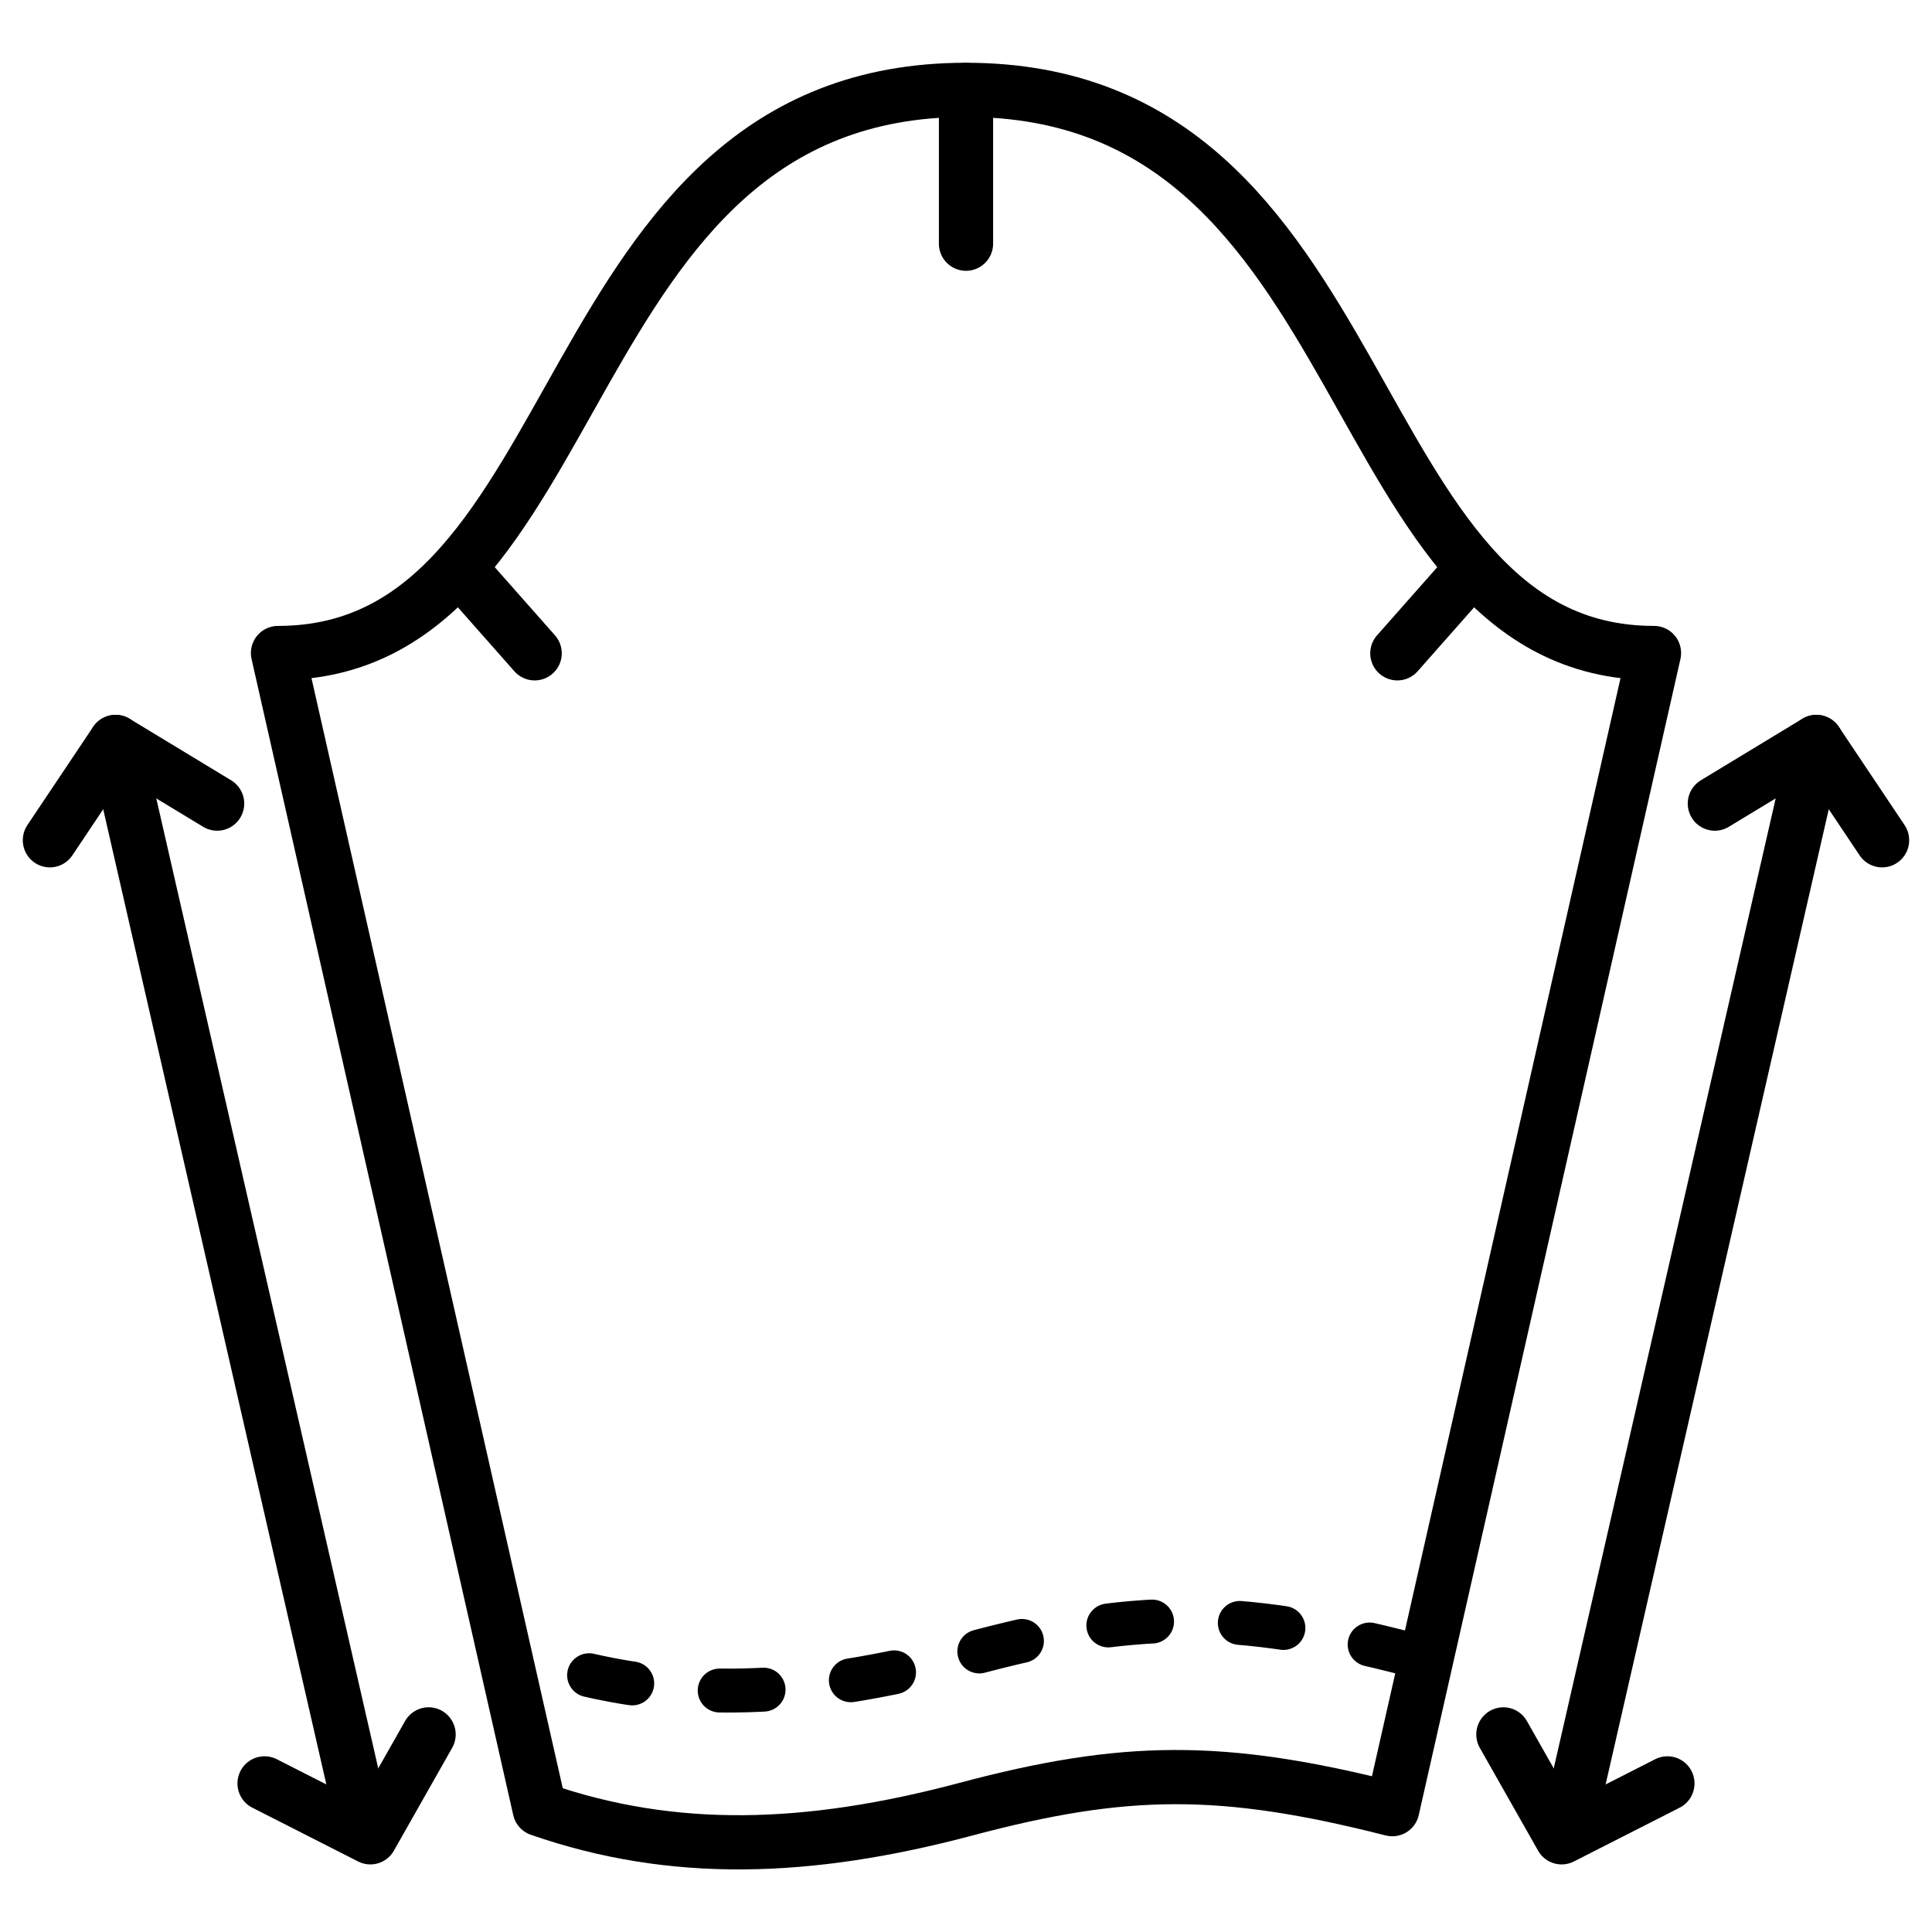 <?xml version="1.0" encoding="UTF-8" standalone="no"?>
<svg
   xmlns:dc="http://purl.org/dc/elements/1.1/"
   xmlns:cc="http://creativecommons.org/ns#"
   xmlns:rdf="http://www.w3.org/1999/02/22-rdf-syntax-ns#"
   xmlns:svg="http://www.w3.org/2000/svg"
   xmlns="http://www.w3.org/2000/svg"
   xmlns:sodipodi="http://sodipodi.sourceforge.net/DTD/sodipodi-0.dtd"
   xmlns:inkscape="http://www.inkscape.org/namespaces/inkscape"
   width="66mm"
   height="66mm"
   viewBox="0 0 66 66"
   version="1.1"
   id="svg6048"
   sodipodi:docname="Full length sleeves.svg"
   inkscape:version="1.0.2 (1.0.2+r75+1)">
  <defs
     id="defs6042" />
  <sodipodi:namedview
     id="base"
     pagecolor="#ffffff"
     bordercolor="#666666"
     borderopacity="1.0"
     inkscape:pageopacity="0.0"
     inkscape:pageshadow="2"
     inkscape:zoom="1.486934"
     inkscape:cx="119.87182"
     inkscape:cy="137.06554"
     inkscape:document-units="mm"
     inkscape:current-layer="layer1"
     inkscape:document-rotation="0"
     showgrid="false"
     inkscape:window-width="1920"
     inkscape:window-height="1015"
     inkscape:window-x="0"
     inkscape:window-y="0"
     inkscape:window-maximized="1" />
  <g
     inkscape:label="Layer 1"
     inkscape:groupmode="layer"
     id="layer1">
    <g
       id="g4124"
       transform="translate(-300.867,-5.277)">
      <path
         style="font-variation-settings:normal;opacity:1;vector-effect:none;fill:none;fill-opacity:1;stroke:#000000;stroke-width:1.852;stroke-linecap:round;stroke-linejoin:round;stroke-miterlimit:4;stroke-dasharray:none;stroke-dashoffset:0;stroke-opacity:1;marker:none;stop-color:#000000;stop-opacity:1"
         d="m 319.304,67.081 -8.94,-39.496 c 10.881,0 9.226,-19.238 23.503,-19.238 14.276,0 12.622,19.238 23.503,19.238 l -8.94,39.496 c -5.83,-1.484 -9.159,-1.438 -14.563,0 -5.404,1.438 -10.011,1.58 -14.563,0 z"
         id="path1814"
         sodipodi:nodetypes="cczcczc" />
      <path
         style="font-variation-settings:normal;opacity:1;vector-effect:none;fill:none;fill-opacity:1;stroke:#000000;stroke-width:1.852;stroke-linecap:round;stroke-linejoin:round;stroke-miterlimit:4;stroke-dasharray:none;stroke-dashoffset:0;stroke-opacity:1;marker:none;stop-color:#000000;stop-opacity:1"
         d="M 333.867,8.351 V 13.602"
         id="path1816" />
      <path
         style="font-variation-settings:normal;opacity:1;vector-effect:none;fill:none;fill-opacity:1;stroke:#000000;stroke-width:1.852;stroke-linecap:round;stroke-linejoin:round;stroke-miterlimit:4;stroke-dasharray:none;stroke-dashoffset:0;stroke-opacity:1;marker:none;stop-color:#000000;stop-opacity:1"
         d="m 316.762,24.912 2.37,2.683"
         id="path1818" />
      <path
         style="font-variation-settings:normal;opacity:1;vector-effect:none;fill:none;fill-opacity:1;stroke:#000000;stroke-width:1.852;stroke-linecap:round;stroke-linejoin:round;stroke-miterlimit:4;stroke-dasharray:none;stroke-dashoffset:0;stroke-opacity:1;marker:none;stop-color:#000000;stop-opacity:1"
         d="m 350.972,24.912 -2.37,2.683"
         id="path1820" />
      <path
         style="font-variation-settings:normal;opacity:1;vector-effect:none;fill:none;fill-opacity:1;stroke:#000000;stroke-width:1.5;stroke-linecap:round;stroke-linejoin:round;stroke-miterlimit:4;stroke-dasharray:1.5, 3;stroke-dashoffset:0;stroke-opacity:1;marker:none;stop-color:#000000;stop-opacity:1"
         d="m 349.112,61.815 c -6.103,-1.593 -9.588,-1.543 -15.245,0 -5.657,1.543 -10.48,1.696 -15.245,0"
         id="path1822"
         sodipodi:nodetypes="czc" />
      <g
         id="g1868"
         transform="matrix(0.965,0,0,0.968,302.477,6.49)"
         style="fill:none;stroke-width:1.035">
        <path
           id="path1209-6"
           style="font-variation-settings:normal;vector-effect:none;fill:none;fill-opacity:1;stroke:#000000;stroke-width:1.917;stroke-linecap:round;stroke-linejoin:round;stroke-miterlimit:4;stroke-dasharray:none;stroke-dashoffset:0;stroke-opacity:1;marker:none;stop-color:#000000"
           d="M 13.505,59.957 11.442,63.585 7.696,61.686"
           sodipodi:nodetypes="ccc" />
        <path
           style="font-variation-settings:normal;opacity:1;vector-effect:none;fill:none;fill-opacity:1;stroke:#000000;stroke-width:1.917;stroke-linecap:round;stroke-linejoin:round;stroke-miterlimit:4;stroke-dasharray:none;stroke-dashoffset:0;stroke-opacity:1;marker:none;stop-color:#000000;stop-opacity:1"
           d="M 2.424,24.933 10.922,61.956"
           id="path1861" />
        <path
           id="path1863"
           style="font-variation-settings:normal;vector-effect:none;fill:none;fill-opacity:1;stroke:#000000;stroke-width:1.917;stroke-linecap:round;stroke-linejoin:round;stroke-miterlimit:4;stroke-dasharray:none;stroke-dashoffset:0;stroke-opacity:1;marker:none;stop-color:#000000"
           d="M 0.097,28.399 2.424,24.933 6.019,27.105"
           sodipodi:nodetypes="ccc" />
      </g>
      <g
         id="g1876"
         transform="matrix(-0.965,0,0,0.968,365.256,6.49)"
         style="fill:none;stroke-width:1.035">
        <path
           id="path1870"
           style="font-variation-settings:normal;vector-effect:none;fill:none;fill-opacity:1;stroke:#000000;stroke-width:1.917;stroke-linecap:round;stroke-linejoin:round;stroke-miterlimit:4;stroke-dasharray:none;stroke-dashoffset:0;stroke-opacity:1;marker:none;stop-color:#000000"
           d="M 13.505,59.957 11.442,63.585 7.696,61.686"
           sodipodi:nodetypes="ccc" />
        <path
           style="font-variation-settings:normal;opacity:1;vector-effect:none;fill:none;fill-opacity:1;stroke:#000000;stroke-width:1.917;stroke-linecap:round;stroke-linejoin:round;stroke-miterlimit:4;stroke-dasharray:none;stroke-dashoffset:0;stroke-opacity:1;marker:none;stop-color:#000000;stop-opacity:1"
           d="M 2.424,24.933 10.922,61.956"
           id="path1872" />
        <path
           id="path1874"
           style="font-variation-settings:normal;vector-effect:none;fill:none;fill-opacity:1;stroke:#000000;stroke-width:1.917;stroke-linecap:round;stroke-linejoin:round;stroke-miterlimit:4;stroke-dasharray:none;stroke-dashoffset:0;stroke-opacity:1;marker:none;stop-color:#000000"
           d="M 0.097,28.399 2.424,24.933 6.019,27.105"
           sodipodi:nodetypes="ccc" />
      </g>
    </g>
  </g>
</svg>
